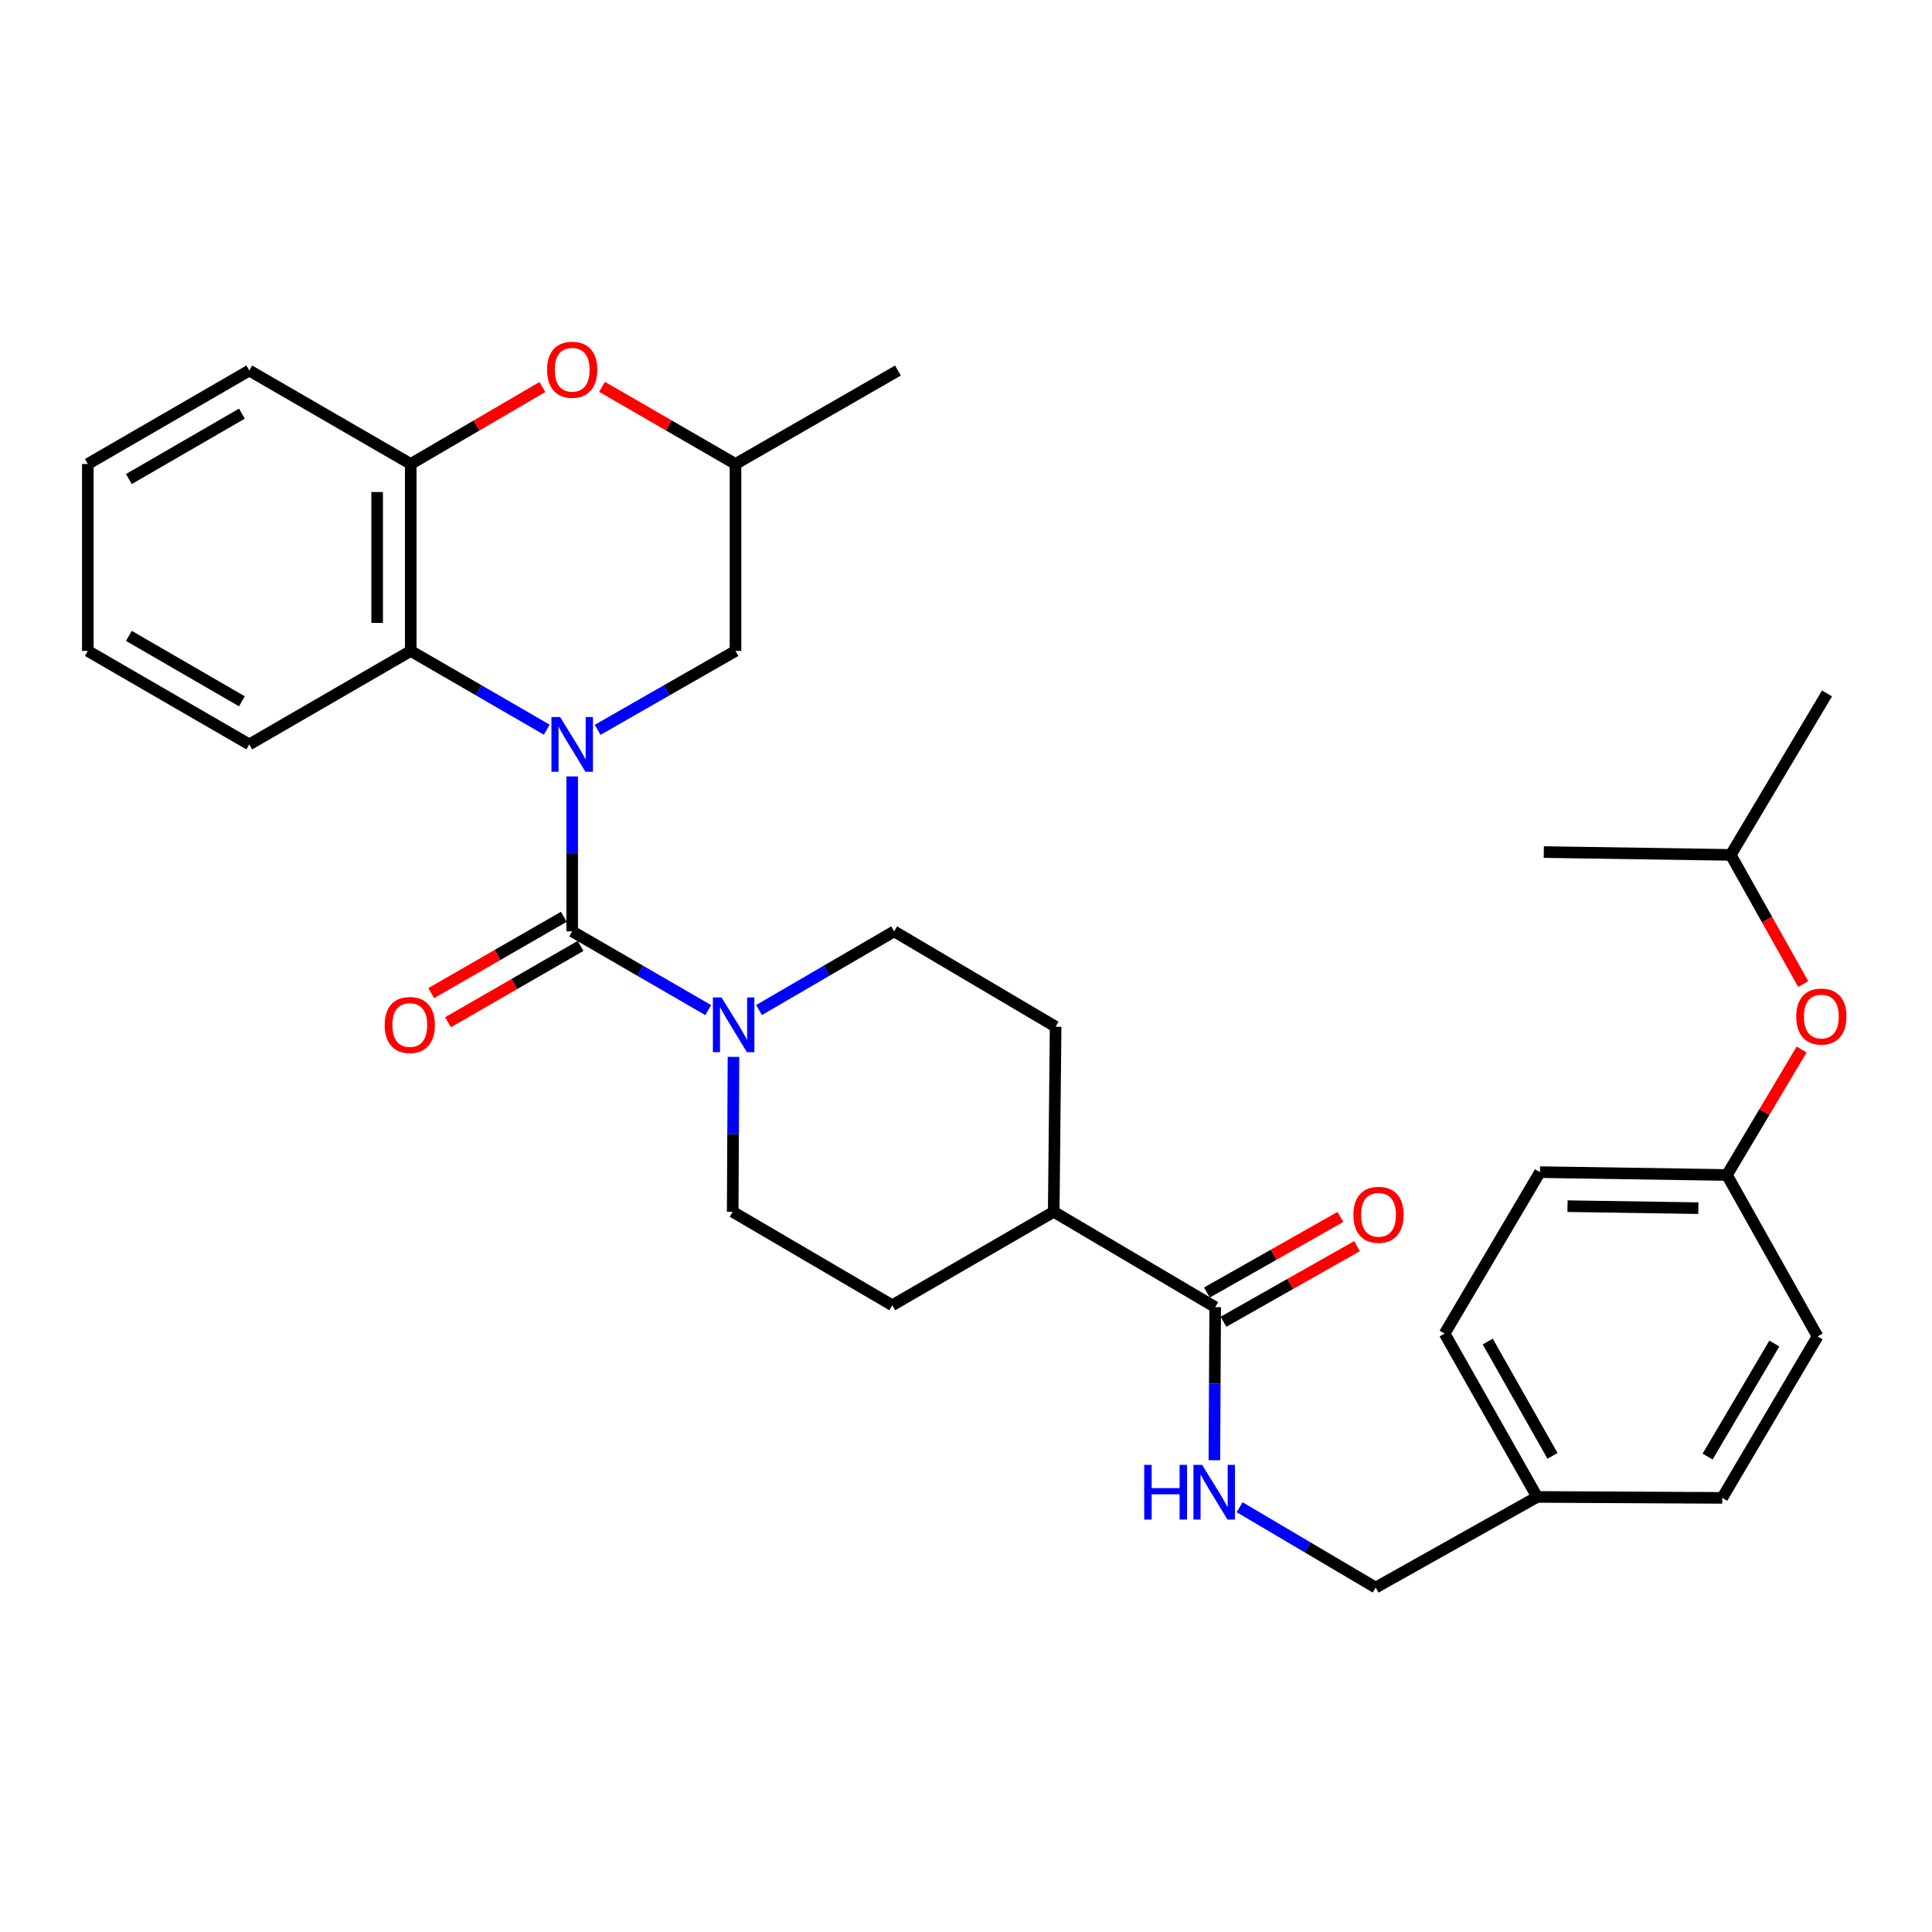<?xml version='1.0' encoding='iso-8859-1'?>
<svg version='1.1' baseProfile='full'
              xmlns='http://www.w3.org/2000/svg'
                      xmlns:rdkit='http://www.rdkit.org/xml'
                      xmlns:xlink='http://www.w3.org/1999/xlink'
                  xml:space='preserve'
width='1000px' height='1000px' viewBox='0 0 1000 1000'>
<!-- END OF HEADER -->
<rect style='opacity:1.0;fill:#FFFFFF;stroke:none' width='1000' height='1000' x='0' y='0'> </rect>
<path class='bond-0' d='M 296.161,401.884 L 296.161,441.978' style='fill:none;fill-rule:evenodd;stroke:#0000FF;stroke-width:6px;stroke-linecap:butt;stroke-linejoin:miter;stroke-opacity:1' />
<path class='bond-0' d='M 296.161,441.978 L 296.161,482.072' style='fill:none;fill-rule:evenodd;stroke:#000000;stroke-width:6px;stroke-linecap:butt;stroke-linejoin:miter;stroke-opacity:1' />
<path class='bond-2' d='M 283.007,377.689 L 247.804,357.308' style='fill:none;fill-rule:evenodd;stroke:#0000FF;stroke-width:6px;stroke-linecap:butt;stroke-linejoin:miter;stroke-opacity:1' />
<path class='bond-2' d='M 247.804,357.308 L 212.602,336.926' style='fill:none;fill-rule:evenodd;stroke:#000000;stroke-width:6px;stroke-linecap:butt;stroke-linejoin:miter;stroke-opacity:1' />
<path class='bond-6' d='M 309.336,377.765 L 345.016,357.346' style='fill:none;fill-rule:evenodd;stroke:#0000FF;stroke-width:6px;stroke-linecap:butt;stroke-linejoin:miter;stroke-opacity:1' />
<path class='bond-6' d='M 345.016,357.346 L 380.696,336.926' style='fill:none;fill-rule:evenodd;stroke:#000000;stroke-width:6px;stroke-linecap:butt;stroke-linejoin:miter;stroke-opacity:1' />
<path class='bond-1' d='M 296.161,482.072 L 331.368,502.454' style='fill:none;fill-rule:evenodd;stroke:#000000;stroke-width:6px;stroke-linecap:butt;stroke-linejoin:miter;stroke-opacity:1' />
<path class='bond-1' d='M 331.368,502.454 L 366.575,522.836' style='fill:none;fill-rule:evenodd;stroke:#0000FF;stroke-width:6px;stroke-linecap:butt;stroke-linejoin:miter;stroke-opacity:1' />
<path class='bond-8' d='M 291.823,474.536 L 257.509,494.286' style='fill:none;fill-rule:evenodd;stroke:#000000;stroke-width:6px;stroke-linecap:butt;stroke-linejoin:miter;stroke-opacity:1' />
<path class='bond-8' d='M 257.509,494.286 L 223.195,514.036' style='fill:none;fill-rule:evenodd;stroke:#FF0000;stroke-width:6px;stroke-linecap:butt;stroke-linejoin:miter;stroke-opacity:1' />
<path class='bond-8' d='M 300.499,489.609 L 266.185,509.36' style='fill:none;fill-rule:evenodd;stroke:#000000;stroke-width:6px;stroke-linecap:butt;stroke-linejoin:miter;stroke-opacity:1' />
<path class='bond-8' d='M 266.185,509.36 L 231.871,529.11' style='fill:none;fill-rule:evenodd;stroke:#FF0000;stroke-width:6px;stroke-linecap:butt;stroke-linejoin:miter;stroke-opacity:1' />
<path class='bond-9' d='M 379.645,547.031 L 379.441,587.125' style='fill:none;fill-rule:evenodd;stroke:#0000FF;stroke-width:6px;stroke-linecap:butt;stroke-linejoin:miter;stroke-opacity:1' />
<path class='bond-9' d='M 379.441,587.125 L 379.237,627.219' style='fill:none;fill-rule:evenodd;stroke:#000000;stroke-width:6px;stroke-linecap:butt;stroke-linejoin:miter;stroke-opacity:1' />
<path class='bond-10' d='M 392.873,522.798 L 427.844,502.435' style='fill:none;fill-rule:evenodd;stroke:#0000FF;stroke-width:6px;stroke-linecap:butt;stroke-linejoin:miter;stroke-opacity:1' />
<path class='bond-10' d='M 427.844,502.435 L 462.815,482.072' style='fill:none;fill-rule:evenodd;stroke:#000000;stroke-width:6px;stroke-linecap:butt;stroke-linejoin:miter;stroke-opacity:1' />
<path class='bond-3' d='M 212.602,336.926 L 212.602,240.159' style='fill:none;fill-rule:evenodd;stroke:#000000;stroke-width:6px;stroke-linecap:butt;stroke-linejoin:miter;stroke-opacity:1' />
<path class='bond-3' d='M 195.21,322.411 L 195.21,254.674' style='fill:none;fill-rule:evenodd;stroke:#000000;stroke-width:6px;stroke-linecap:butt;stroke-linejoin:miter;stroke-opacity:1' />
<path class='bond-24' d='M 212.602,336.926 L 129.033,385.305' style='fill:none;fill-rule:evenodd;stroke:#000000;stroke-width:6px;stroke-linecap:butt;stroke-linejoin:miter;stroke-opacity:1' />
<path class='bond-25' d='M 212.602,240.159 L 129.033,191.79' style='fill:none;fill-rule:evenodd;stroke:#000000;stroke-width:6px;stroke-linecap:butt;stroke-linejoin:miter;stroke-opacity:1' />
<path class='bond-32' d='M 212.602,240.159 L 246.671,220.236' style='fill:none;fill-rule:evenodd;stroke:#000000;stroke-width:6px;stroke-linecap:butt;stroke-linejoin:miter;stroke-opacity:1' />
<path class='bond-32' d='M 246.671,220.236 L 280.741,200.314' style='fill:none;fill-rule:evenodd;stroke:#FF0000;stroke-width:6px;stroke-linecap:butt;stroke-linejoin:miter;stroke-opacity:1' />
<path class='bond-4' d='M 311.602,200.222 L 346.149,220.191' style='fill:none;fill-rule:evenodd;stroke:#FF0000;stroke-width:6px;stroke-linecap:butt;stroke-linejoin:miter;stroke-opacity:1' />
<path class='bond-4' d='M 346.149,220.191 L 380.696,240.159' style='fill:none;fill-rule:evenodd;stroke:#000000;stroke-width:6px;stroke-linecap:butt;stroke-linejoin:miter;stroke-opacity:1' />
<path class='bond-5' d='M 628.986,676.573 L 545.408,627.219' style='fill:none;fill-rule:evenodd;stroke:#000000;stroke-width:6px;stroke-linecap:butt;stroke-linejoin:miter;stroke-opacity:1' />
<path class='bond-7' d='M 628.986,676.573 L 628.77,716.192' style='fill:none;fill-rule:evenodd;stroke:#000000;stroke-width:6px;stroke-linecap:butt;stroke-linejoin:miter;stroke-opacity:1' />
<path class='bond-7' d='M 628.77,716.192 L 628.555,755.81' style='fill:none;fill-rule:evenodd;stroke:#0000FF;stroke-width:6px;stroke-linecap:butt;stroke-linejoin:miter;stroke-opacity:1' />
<path class='bond-13' d='M 633.272,684.14 L 667.825,664.571' style='fill:none;fill-rule:evenodd;stroke:#000000;stroke-width:6px;stroke-linecap:butt;stroke-linejoin:miter;stroke-opacity:1' />
<path class='bond-13' d='M 667.825,664.571 L 702.378,645.002' style='fill:none;fill-rule:evenodd;stroke:#FF0000;stroke-width:6px;stroke-linecap:butt;stroke-linejoin:miter;stroke-opacity:1' />
<path class='bond-13' d='M 624.701,669.007 L 659.254,649.437' style='fill:none;fill-rule:evenodd;stroke:#000000;stroke-width:6px;stroke-linecap:butt;stroke-linejoin:miter;stroke-opacity:1' />
<path class='bond-13' d='M 659.254,649.437 L 693.807,629.868' style='fill:none;fill-rule:evenodd;stroke:#FF0000;stroke-width:6px;stroke-linecap:butt;stroke-linejoin:miter;stroke-opacity:1' />
<path class='bond-12' d='M 380.696,336.926 L 380.696,240.159' style='fill:none;fill-rule:evenodd;stroke:#000000;stroke-width:6px;stroke-linecap:butt;stroke-linejoin:miter;stroke-opacity:1' />
<path class='bond-17' d='M 641.631,780.14 L 676.837,800.93' style='fill:none;fill-rule:evenodd;stroke:#0000FF;stroke-width:6px;stroke-linecap:butt;stroke-linejoin:miter;stroke-opacity:1' />
<path class='bond-17' d='M 676.837,800.93 L 712.043,821.72' style='fill:none;fill-rule:evenodd;stroke:#000000;stroke-width:6px;stroke-linecap:butt;stroke-linejoin:miter;stroke-opacity:1' />
<path class='bond-14' d='M 379.237,627.219 L 461.849,675.607' style='fill:none;fill-rule:evenodd;stroke:#000000;stroke-width:6px;stroke-linecap:butt;stroke-linejoin:miter;stroke-opacity:1' />
<path class='bond-15' d='M 462.815,482.072 L 546.384,531.437' style='fill:none;fill-rule:evenodd;stroke:#000000;stroke-width:6px;stroke-linecap:butt;stroke-linejoin:miter;stroke-opacity:1' />
<path class='bond-11' d='M 545.408,627.219 L 546.384,531.437' style='fill:none;fill-rule:evenodd;stroke:#000000;stroke-width:6px;stroke-linecap:butt;stroke-linejoin:miter;stroke-opacity:1' />
<path class='bond-34' d='M 545.408,627.219 L 461.849,675.607' style='fill:none;fill-rule:evenodd;stroke:#000000;stroke-width:6px;stroke-linecap:butt;stroke-linejoin:miter;stroke-opacity:1' />
<path class='bond-27' d='M 380.696,240.159 L 464.767,191.79' style='fill:none;fill-rule:evenodd;stroke:#000000;stroke-width:6px;stroke-linecap:butt;stroke-linejoin:miter;stroke-opacity:1' />
<path class='bond-16' d='M 932.521,543.223 L 913.189,575.699' style='fill:none;fill-rule:evenodd;stroke:#FF0000;stroke-width:6px;stroke-linecap:butt;stroke-linejoin:miter;stroke-opacity:1' />
<path class='bond-16' d='M 913.189,575.699 L 893.857,608.174' style='fill:none;fill-rule:evenodd;stroke:#000000;stroke-width:6px;stroke-linecap:butt;stroke-linejoin:miter;stroke-opacity:1' />
<path class='bond-26' d='M 933.348,509.358 L 914.588,475.927' style='fill:none;fill-rule:evenodd;stroke:#FF0000;stroke-width:6px;stroke-linecap:butt;stroke-linejoin:miter;stroke-opacity:1' />
<path class='bond-26' d='M 914.588,475.927 L 895.828,442.496' style='fill:none;fill-rule:evenodd;stroke:#000000;stroke-width:6px;stroke-linecap:butt;stroke-linejoin:miter;stroke-opacity:1' />
<path class='bond-19' d='M 712.043,821.72 L 795.631,774.809' style='fill:none;fill-rule:evenodd;stroke:#000000;stroke-width:6px;stroke-linecap:butt;stroke-linejoin:miter;stroke-opacity:1' />
<path class='bond-18' d='M 893.857,608.174 L 797.09,606.696' style='fill:none;fill-rule:evenodd;stroke:#000000;stroke-width:6px;stroke-linecap:butt;stroke-linejoin:miter;stroke-opacity:1' />
<path class='bond-18' d='M 879.076,625.343 L 811.339,624.308' style='fill:none;fill-rule:evenodd;stroke:#000000;stroke-width:6px;stroke-linecap:butt;stroke-linejoin:miter;stroke-opacity:1' />
<path class='bond-35' d='M 893.857,608.174 L 940.767,691.724' style='fill:none;fill-rule:evenodd;stroke:#000000;stroke-width:6px;stroke-linecap:butt;stroke-linejoin:miter;stroke-opacity:1' />
<path class='bond-22' d='M 795.631,774.809 L 891.432,775.302' style='fill:none;fill-rule:evenodd;stroke:#000000;stroke-width:6px;stroke-linecap:butt;stroke-linejoin:miter;stroke-opacity:1' />
<path class='bond-23' d='M 795.631,774.809 L 747.735,690.265' style='fill:none;fill-rule:evenodd;stroke:#000000;stroke-width:6px;stroke-linecap:butt;stroke-linejoin:miter;stroke-opacity:1' />
<path class='bond-23' d='M 803.579,753.555 L 770.052,694.374' style='fill:none;fill-rule:evenodd;stroke:#000000;stroke-width:6px;stroke-linecap:butt;stroke-linejoin:miter;stroke-opacity:1' />
<path class='bond-20' d='M 940.767,691.724 L 891.432,775.302' style='fill:none;fill-rule:evenodd;stroke:#000000;stroke-width:6px;stroke-linecap:butt;stroke-linejoin:miter;stroke-opacity:1' />
<path class='bond-20' d='M 918.39,695.42 L 883.855,753.924' style='fill:none;fill-rule:evenodd;stroke:#000000;stroke-width:6px;stroke-linecap:butt;stroke-linejoin:miter;stroke-opacity:1' />
<path class='bond-21' d='M 797.09,606.696 L 747.735,690.265' style='fill:none;fill-rule:evenodd;stroke:#000000;stroke-width:6px;stroke-linecap:butt;stroke-linejoin:miter;stroke-opacity:1' />
<path class='bond-30' d='M 129.033,385.305 L 45.455,336.926' style='fill:none;fill-rule:evenodd;stroke:#000000;stroke-width:6px;stroke-linecap:butt;stroke-linejoin:miter;stroke-opacity:1' />
<path class='bond-30' d='M 125.209,362.996 L 66.704,329.131' style='fill:none;fill-rule:evenodd;stroke:#000000;stroke-width:6px;stroke-linecap:butt;stroke-linejoin:miter;stroke-opacity:1' />
<path class='bond-33' d='M 129.033,191.79 L 45.455,240.159' style='fill:none;fill-rule:evenodd;stroke:#000000;stroke-width:6px;stroke-linecap:butt;stroke-linejoin:miter;stroke-opacity:1' />
<path class='bond-33' d='M 125.208,214.098 L 66.703,247.957' style='fill:none;fill-rule:evenodd;stroke:#000000;stroke-width:6px;stroke-linecap:butt;stroke-linejoin:miter;stroke-opacity:1' />
<path class='bond-28' d='M 895.828,442.496 L 799.061,441.027' style='fill:none;fill-rule:evenodd;stroke:#000000;stroke-width:6px;stroke-linecap:butt;stroke-linejoin:miter;stroke-opacity:1' />
<path class='bond-29' d='M 895.828,442.496 L 945.666,358.918' style='fill:none;fill-rule:evenodd;stroke:#000000;stroke-width:6px;stroke-linecap:butt;stroke-linejoin:miter;stroke-opacity:1' />
<path class='bond-31' d='M 45.455,336.926 L 45.455,240.159' style='fill:none;fill-rule:evenodd;stroke:#000000;stroke-width:6px;stroke-linecap:butt;stroke-linejoin:miter;stroke-opacity:1' />
<path  class='atom-0' d='M 289.901 371.145
L 299.181 386.145
Q 300.101 387.625, 301.581 390.305
Q 303.061 392.985, 303.141 393.145
L 303.141 371.145
L 306.901 371.145
L 306.901 399.465
L 303.021 399.465
L 293.061 383.065
Q 291.901 381.145, 290.661 378.945
Q 289.461 376.745, 289.101 376.065
L 289.101 399.465
L 285.421 399.465
L 285.421 371.145
L 289.901 371.145
' fill='#0000FF'/>
<path  class='atom-2' d='M 373.469 516.291
L 382.749 531.291
Q 383.669 532.771, 385.149 535.451
Q 386.629 538.131, 386.709 538.291
L 386.709 516.291
L 390.469 516.291
L 390.469 544.611
L 386.589 544.611
L 376.629 528.211
Q 375.469 526.291, 374.229 524.091
Q 373.029 521.891, 372.669 521.211
L 372.669 544.611
L 368.989 544.611
L 368.989 516.291
L 373.469 516.291
' fill='#0000FF'/>
<path  class='atom-5' d='M 283.161 191.377
Q 283.161 184.577, 286.521 180.777
Q 289.881 176.977, 296.161 176.977
Q 302.441 176.977, 305.801 180.777
Q 309.161 184.577, 309.161 191.377
Q 309.161 198.257, 305.761 202.177
Q 302.361 206.057, 296.161 206.057
Q 289.921 206.057, 286.521 202.177
Q 283.161 198.297, 283.161 191.377
M 296.161 202.857
Q 300.481 202.857, 302.801 199.977
Q 305.161 197.057, 305.161 191.377
Q 305.161 185.817, 302.801 183.017
Q 300.481 180.177, 296.161 180.177
Q 291.841 180.177, 289.481 182.977
Q 287.161 185.777, 287.161 191.377
Q 287.161 197.097, 289.481 199.977
Q 291.841 202.857, 296.161 202.857
' fill='#FF0000'/>
<path  class='atom-8' d='M 592.244 758.205
L 596.084 758.205
L 596.084 770.245
L 610.564 770.245
L 610.564 758.205
L 614.404 758.205
L 614.404 786.525
L 610.564 786.525
L 610.564 773.445
L 596.084 773.445
L 596.084 786.525
L 592.244 786.525
L 592.244 758.205
' fill='#0000FF'/>
<path  class='atom-8' d='M 622.204 758.205
L 631.484 773.205
Q 632.404 774.685, 633.884 777.365
Q 635.364 780.045, 635.444 780.205
L 635.444 758.205
L 639.204 758.205
L 639.204 786.525
L 635.324 786.525
L 625.364 770.125
Q 624.204 768.205, 622.964 766.005
Q 621.764 763.805, 621.404 763.125
L 621.404 786.525
L 617.724 786.525
L 617.724 758.205
L 622.204 758.205
' fill='#0000FF'/>
<path  class='atom-9' d='M 199.109 530.531
Q 199.109 523.731, 202.469 519.931
Q 205.829 516.131, 212.109 516.131
Q 218.389 516.131, 221.749 519.931
Q 225.109 523.731, 225.109 530.531
Q 225.109 537.411, 221.709 541.331
Q 218.309 545.211, 212.109 545.211
Q 205.869 545.211, 202.469 541.331
Q 199.109 537.451, 199.109 530.531
M 212.109 542.011
Q 216.429 542.011, 218.749 539.131
Q 221.109 536.211, 221.109 530.531
Q 221.109 524.971, 218.749 522.171
Q 216.429 519.331, 212.109 519.331
Q 207.789 519.331, 205.429 522.131
Q 203.109 524.931, 203.109 530.531
Q 203.109 536.251, 205.429 539.131
Q 207.789 542.011, 212.109 542.011
' fill='#FF0000'/>
<path  class='atom-14' d='M 700.521 628.777
Q 700.521 621.977, 703.881 618.177
Q 707.241 614.377, 713.521 614.377
Q 719.801 614.377, 723.161 618.177
Q 726.521 621.977, 726.521 628.777
Q 726.521 635.657, 723.121 639.577
Q 719.721 643.457, 713.521 643.457
Q 707.281 643.457, 703.881 639.577
Q 700.521 635.697, 700.521 628.777
M 713.521 640.257
Q 717.841 640.257, 720.161 637.377
Q 722.521 634.457, 722.521 628.777
Q 722.521 623.217, 720.161 620.417
Q 717.841 617.577, 713.521 617.577
Q 709.201 617.577, 706.841 620.377
Q 704.521 623.177, 704.521 628.777
Q 704.521 634.497, 706.841 637.377
Q 709.201 640.257, 713.521 640.257
' fill='#FF0000'/>
<path  class='atom-17' d='M 929.729 526.154
Q 929.729 519.354, 933.089 515.554
Q 936.449 511.754, 942.729 511.754
Q 949.009 511.754, 952.369 515.554
Q 955.729 519.354, 955.729 526.154
Q 955.729 533.034, 952.329 536.954
Q 948.929 540.834, 942.729 540.834
Q 936.489 540.834, 933.089 536.954
Q 929.729 533.074, 929.729 526.154
M 942.729 537.634
Q 947.049 537.634, 949.369 534.754
Q 951.729 531.834, 951.729 526.154
Q 951.729 520.594, 949.369 517.794
Q 947.049 514.954, 942.729 514.954
Q 938.409 514.954, 936.049 517.754
Q 933.729 520.554, 933.729 526.154
Q 933.729 531.874, 936.049 534.754
Q 938.409 537.634, 942.729 537.634
' fill='#FF0000'/>
</svg>
